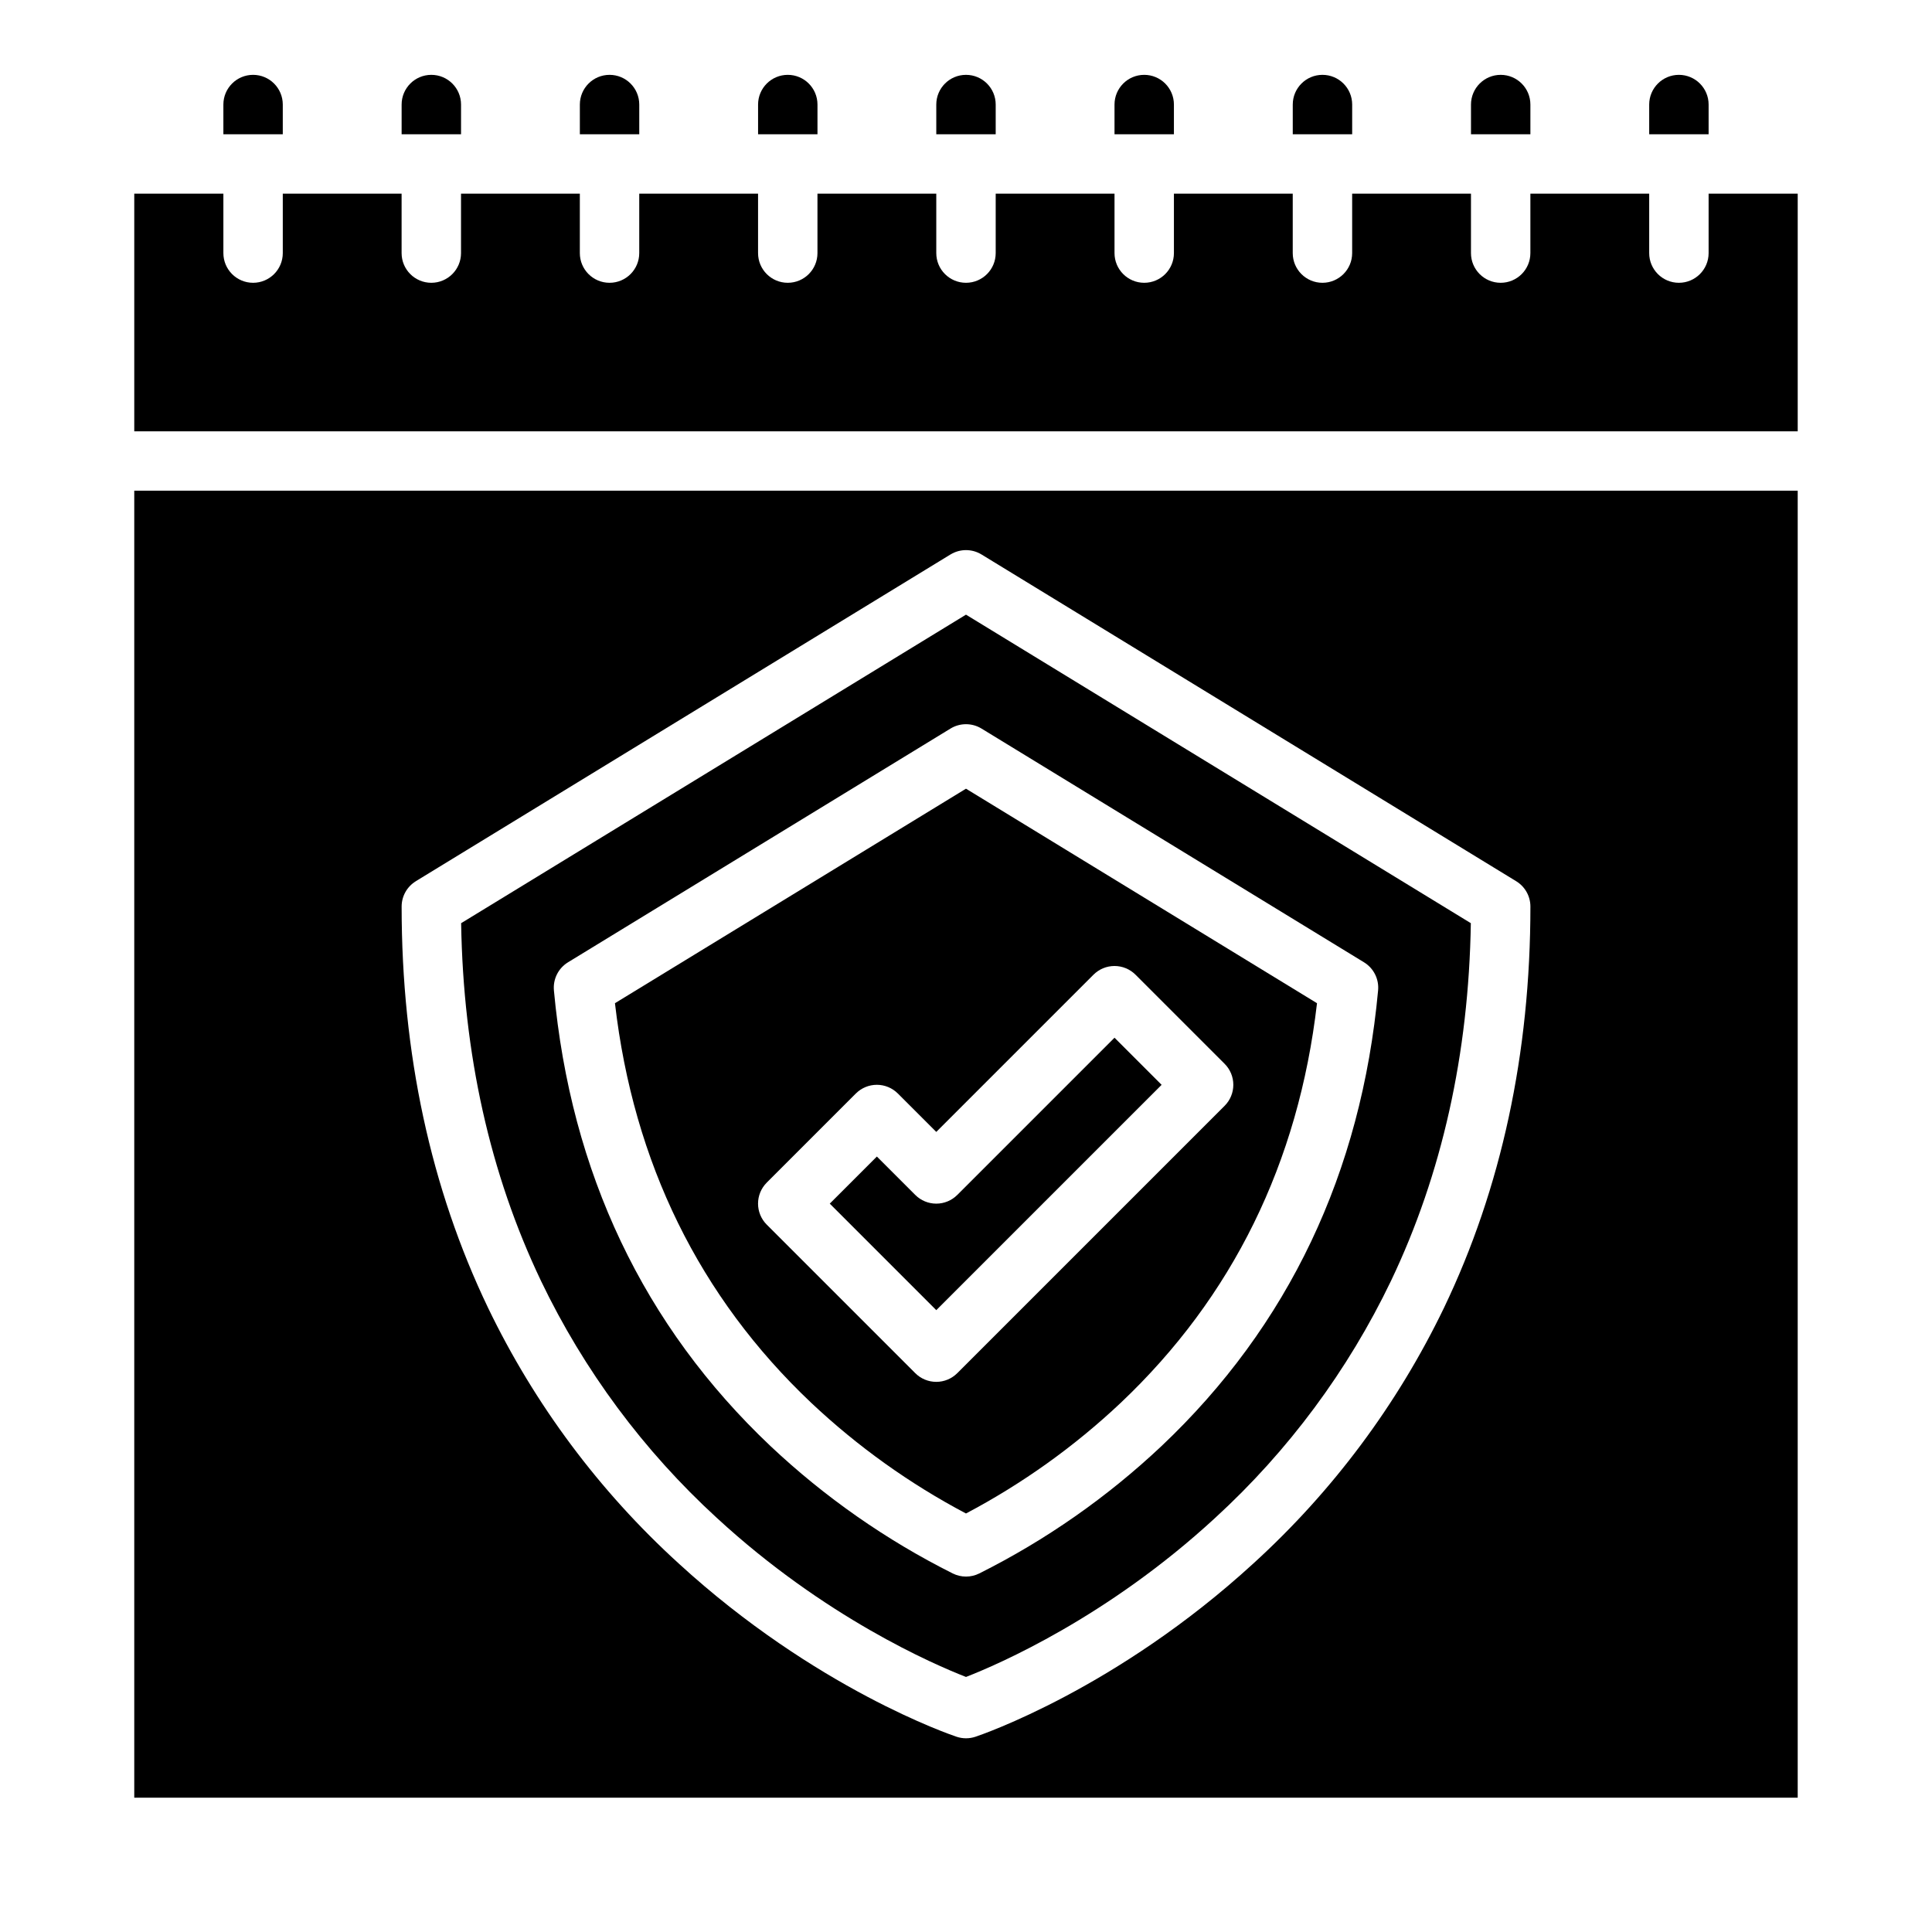 <?xml version="1.0" encoding="UTF-8"?>
<!-- Uploaded to: SVG Repo, www.svgrepo.com, Generator: SVG Repo Mixer Tools -->
<svg fill="#000000" width="800px" height="800px" version="1.1" viewBox="144 144 512 512" xmlns="http://www.w3.org/2000/svg">
 <g>
  <path d="m359 515.78c12.285 11.57 26.074 21.43 40.996 29.309 14.922-7.879 28.711-17.738 40.992-29.309 29.641-28.043 47.133-63.652 52.031-105.92l-93.023-56.848-93.027 56.848c4.902 42.266 22.391 77.879 52.031 105.92zm-11.809-58.375 23.617-23.617v0.004c1.477-1.477 3.481-2.309 5.566-2.309 2.09 0 4.09 0.832 5.566 2.309l10.18 10.176 41.664-41.664h0.004c1.477-1.477 3.477-2.305 5.566-2.305 2.086 0 4.09 0.828 5.566 2.305l23.617 23.617c1.477 1.473 2.305 3.477 2.305 5.566 0 2.086-0.828 4.09-2.305 5.566l-70.848 70.848h-0.004c-1.477 1.477-3.477 2.305-5.566 2.305-2.086 0-4.09-0.828-5.566-2.305l-39.359-39.359c-1.477-1.477-2.305-3.481-2.305-5.566 0-2.09 0.828-4.094 2.305-5.57z"/>
  <path d="m333.99 546.28c28.535 26.316 57.488 38.809 66.008 42.129 8.508-3.312 37.461-15.809 66.008-42.129 19.414-17.781 35.242-39.117 46.629-62.852 13.488-28.25 20.598-60.117 21.152-94.777l-133.79-81.762-133.79 81.762c0.555 34.66 7.66 66.527 21.156 94.777h-0.004c11.387 23.734 27.215 45.07 46.629 62.852zm-39.465-147.26 101.37-61.945c2.519-1.539 5.688-1.539 8.211 0l101.37 61.945c2.559 1.566 4.008 4.453 3.734 7.441-4.453 48.316-23.762 88.945-57.395 120.76-14.375 13.543-30.645 24.918-48.301 33.762-2.211 1.102-4.812 1.102-7.023 0-17.656-8.844-33.93-20.219-48.305-33.762-33.629-31.812-52.938-72.441-57.395-120.76h0.004c-0.277-2.988 1.172-5.875 3.731-7.441z"/>
  <path d="m451.84 431.49-12.484-12.484-41.664 41.664h-0.004c-1.477 1.477-3.477 2.309-5.566 2.309-2.086 0-4.09-0.832-5.566-2.309l-10.176-10.176-12.484 12.484 28.227 28.227z"/>
  <path d="m179.58 620.41h440.83v-346.37h-440.83zm74.613-242.88 141.7-86.594 0.004 0.004c2.519-1.539 5.688-1.539 8.211 0l141.7 86.594c2.34 1.43 3.766 3.973 3.766 6.715 0 38.895-7.711 74.68-22.914 106.36-12.34 25.594-29.477 48.578-50.484 67.707-36.246 33.227-72.168 45.441-73.68 45.945-1.617 0.539-3.363 0.539-4.981 0-1.512-0.504-37.434-12.719-73.68-45.945h0.004c-21.008-19.129-38.148-42.113-50.488-67.707-15.203-31.68-22.914-67.465-22.914-106.36 0-2.742 1.426-5.285 3.766-6.715z"/>
  <path d="m596.8 211.07c0 4.348-3.527 7.871-7.875 7.871-4.348 0-7.871-3.523-7.871-7.871v-15.746h-31.488v15.746c0 4.348-3.523 7.871-7.871 7.871-4.348 0-7.871-3.523-7.871-7.871v-15.746h-31.488v15.746c0 4.348-3.527 7.871-7.875 7.871-4.348 0-7.871-3.523-7.871-7.871v-15.746h-31.488v15.746c0 4.348-3.523 7.871-7.871 7.871-4.348 0-7.871-3.523-7.871-7.871v-15.746h-31.488v15.746c0 4.348-3.523 7.871-7.871 7.871s-7.875-3.523-7.875-7.871v-15.746h-31.488v15.746c0 4.348-3.523 7.871-7.871 7.871s-7.871-3.523-7.871-7.871v-15.746h-31.488v15.746c0 4.348-3.523 7.871-7.871 7.871s-7.871-3.523-7.871-7.871v-15.746h-31.488v15.746c0 4.348-3.527 7.871-7.875 7.871-4.348 0-7.871-3.523-7.871-7.871v-15.746h-31.488v15.746c0 4.348-3.523 7.871-7.871 7.871-4.348 0-7.871-3.523-7.871-7.871v-15.746h-23.617v62.977h440.83v-62.977h-23.613z"/>
  <path d="m218.94 171.71v7.871h-15.742v-7.871c0-4.348 3.523-7.875 7.871-7.875 4.348 0 7.871 3.527 7.871 7.875z"/>
  <path d="m266.18 171.71v7.871h-15.746v-7.871c0-4.348 3.523-7.875 7.871-7.875 4.348 0 7.875 3.527 7.875 7.875z"/>
  <path d="m313.41 171.71v7.871h-15.742v-7.871c0-4.348 3.523-7.875 7.871-7.875s7.871 3.527 7.871 7.875z"/>
  <path d="m360.64 171.71v7.871h-15.742v-7.871c0-4.348 3.523-7.875 7.871-7.875s7.871 3.527 7.871 7.875z"/>
  <path d="m407.87 171.71v7.871h-15.746v-7.871c0-4.348 3.527-7.875 7.875-7.875s7.871 3.527 7.871 7.875z"/>
  <path d="m455.1 171.71v7.871h-15.742v-7.871c0-4.348 3.523-7.875 7.871-7.875 4.348 0 7.871 3.527 7.871 7.875z"/>
  <path d="m502.34 171.71v7.871h-15.746v-7.871c0-4.348 3.523-7.875 7.871-7.875 4.348 0 7.875 3.527 7.875 7.875z"/>
  <path d="m549.57 171.71v7.871h-15.742v-7.871c0-4.348 3.523-7.875 7.871-7.875 4.348 0 7.871 3.527 7.871 7.875z"/>
  <path d="m596.8 171.71v7.871h-15.746v-7.871c0-4.348 3.523-7.875 7.871-7.875 4.348 0 7.875 3.527 7.875 7.875z"/>
 </g>
</svg>